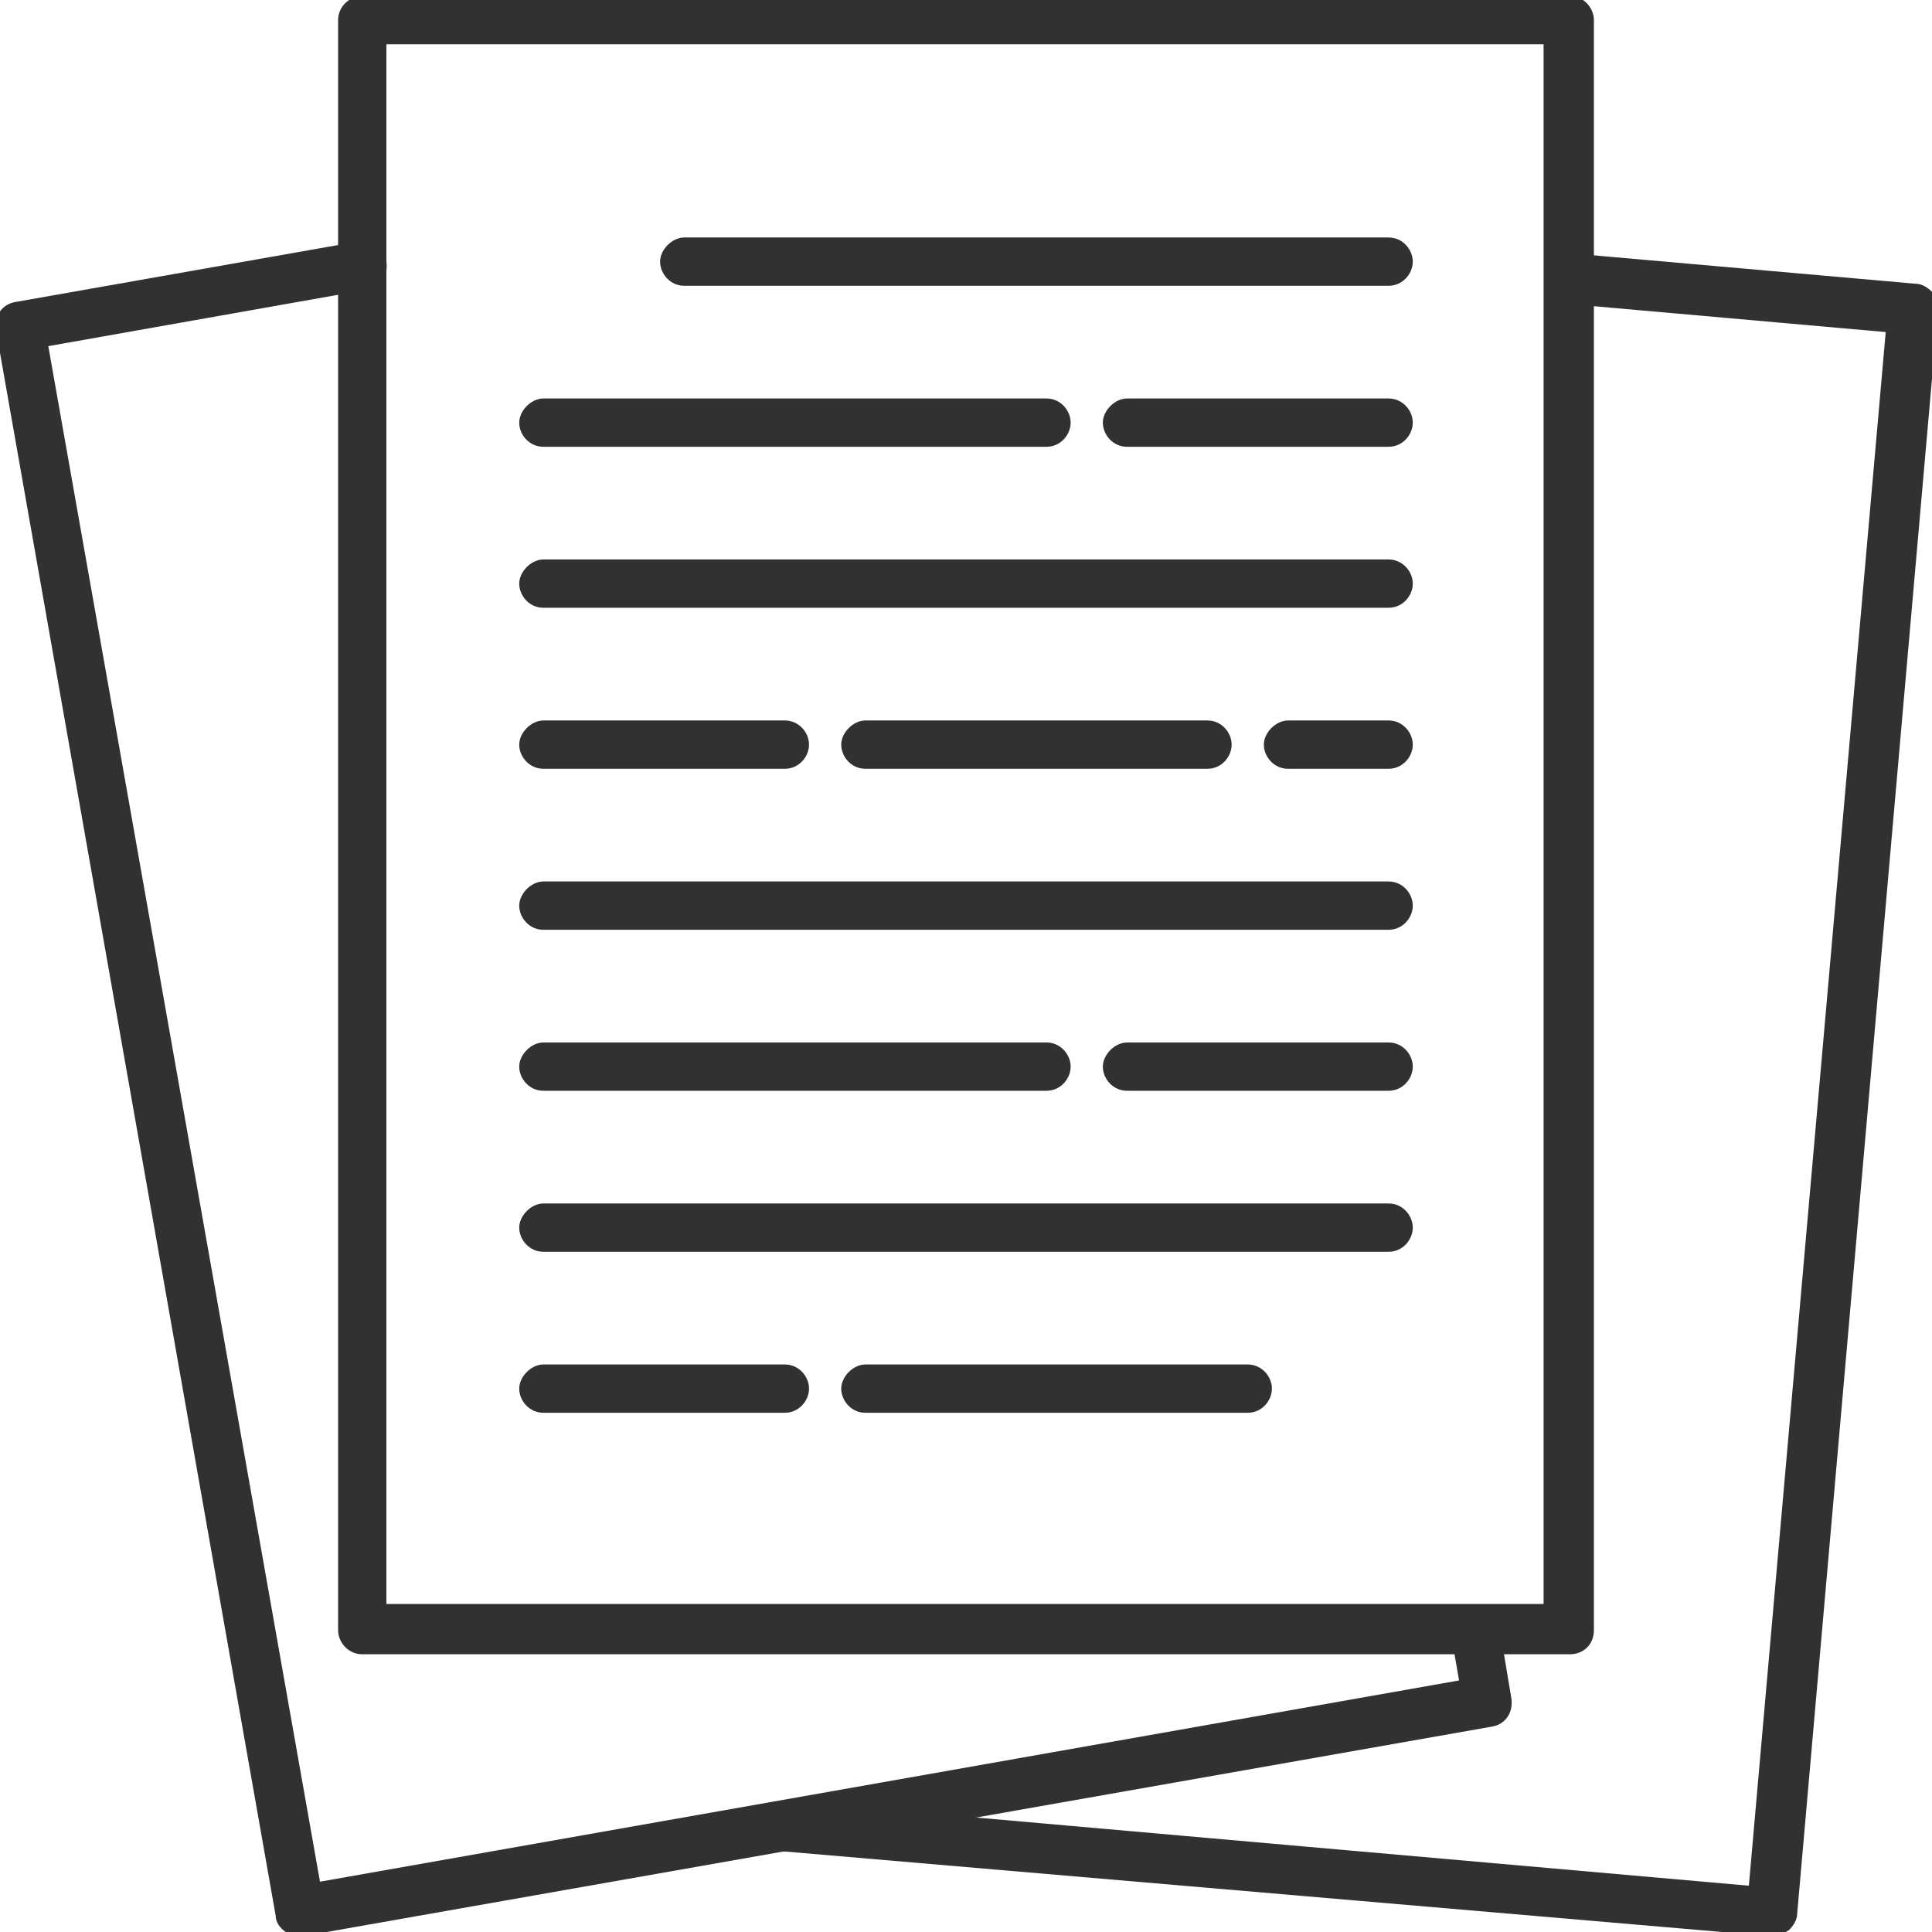 <?xml version="1.0" encoding="utf-8"?>
<!-- Generator: $$$/GeneralStr/196=Adobe Illustrator 27.6.0, SVG Export Plug-In . SVG Version: 6.00 Build 0)  -->
<svg version="1.1" id="Layer_1" xmlns="http://www.w3.org/2000/svg" xmlns:xlink="http://www.w3.org/1999/xlink" x="0px" y="0px"
	 viewBox="0 0 96 96" style="enable-background:new 0 0 96 96;" xml:space="preserve">
<style type="text/css">
	.st0{fill:#323132;}
</style>
<g>
	<path class="st0" d="M78,82.2H18c-0.7,0-1.2-0.6-1.2-1.2V1c0-0.7,0.6-1.2,1.2-1.2h60c0.7,0,1.2,0.6,1.2,1.2v80
		C79.2,81.7,78.7,82.2,78,82.2z M19.2,79.7h57.5V2.2H19.2V79.7z"/>
</g>
<g>
	<path class="st0" d="M14.9,96.2c-0.3,0-0.5-0.1-0.7-0.2c-0.3-0.2-0.5-0.5-0.5-0.8L-0.2,16.4c-0.1-0.7,0.3-1.3,1-1.4l17-3
		c0.7-0.1,1.3,0.3,1.4,1c0.1,0.7-0.3,1.3-1,1.4L2.4,17.2l13.5,76.3l56.6-10l-0.4-2.3c-0.1-0.7,0.3-1.3,1-1.4c0.7-0.1,1.3,0.3,1.4,1
		l0.6,3.6c0.1,0.7-0.3,1.3-1,1.4L15.1,96.2C15,96.2,15,96.2,14.9,96.2z"/>
</g>
<g>
	<path class="st0" d="M88,96.2c0,0-0.1,0-0.1,0L39,92c-0.7-0.1-1.2-0.7-1.1-1.4c0.1-0.7,0.7-1.2,1.4-1.1l47.6,4.2l6.8-77.2
		l-15.8-1.4c-0.7-0.1-1.2-0.7-1.1-1.4c0.1-0.7,0.7-1.2,1.4-1.1l17,1.5c0.3,0,0.6,0.2,0.8,0.4c0.2,0.3,0.3,0.6,0.3,0.9l-7,79.7
		c0,0.3-0.2,0.6-0.4,0.8C88.6,96.1,88.3,96.2,88,96.2z"/>
</g>
<g>
	<path class="st0" d="M69,14.2H34c-0.7,0-1.2-0.6-1.2-1.2s0.6-1.2,1.2-1.2h35c0.7,0,1.2,0.6,1.2,1.2S69.7,14.2,69,14.2z"/>
</g>
<g>
	<path class="st0" d="M69,22.2H56c-0.7,0-1.2-0.6-1.2-1.2s0.6-1.2,1.2-1.2h13c0.7,0,1.2,0.6,1.2,1.2S69.7,22.2,69,22.2z"/>
</g>
<g>
	<path class="st0" d="M52,22.2H27c-0.7,0-1.2-0.6-1.2-1.2s0.6-1.2,1.2-1.2h25c0.7,0,1.2,0.6,1.2,1.2S52.7,22.2,52,22.2z"/>
</g>
<g>
	<path class="st0" d="M69,30.2H27c-0.7,0-1.2-0.6-1.2-1.2s0.6-1.2,1.2-1.2h42c0.7,0,1.2,0.6,1.2,1.2S69.7,30.2,69,30.2z"/>
</g>
<g>
	<path class="st0" d="M60,38.2H43c-0.7,0-1.2-0.6-1.2-1.2s0.6-1.2,1.2-1.2h17c0.7,0,1.2,0.6,1.2,1.2S60.7,38.2,60,38.2z"/>
</g>
<g>
	<path class="st0" d="M69,38.2h-5c-0.7,0-1.2-0.6-1.2-1.2s0.6-1.2,1.2-1.2h5c0.7,0,1.2,0.6,1.2,1.2S69.7,38.2,69,38.2z"/>
</g>
<g>
	<path class="st0" d="M39,38.2H27c-0.7,0-1.2-0.6-1.2-1.2s0.6-1.2,1.2-1.2h12c0.7,0,1.2,0.6,1.2,1.2S39.7,38.2,39,38.2z"/>
</g>
<g>
	<path class="st0" d="M69,46.2H27c-0.7,0-1.2-0.6-1.2-1.2s0.6-1.2,1.2-1.2h42c0.7,0,1.2,0.6,1.2,1.2S69.7,46.2,69,46.2z"/>
</g>
<g>
	<path class="st0" d="M69,54.2H56c-0.7,0-1.2-0.6-1.2-1.2s0.6-1.2,1.2-1.2h13c0.7,0,1.2,0.6,1.2,1.2S69.7,54.2,69,54.2z"/>
</g>
<g>
	<path class="st0" d="M52,54.2H27c-0.7,0-1.2-0.6-1.2-1.2s0.6-1.2,1.2-1.2h25c0.7,0,1.2,0.6,1.2,1.2S52.7,54.2,52,54.2z"/>
</g>
<g>
	<path class="st0" d="M69,62.2H27c-0.7,0-1.2-0.6-1.2-1.2s0.6-1.2,1.2-1.2h42c0.7,0,1.2,0.6,1.2,1.2S69.7,62.2,69,62.2z"/>
</g>
<g>
	<path class="st0" d="M62,70.2H43c-0.7,0-1.2-0.6-1.2-1.2s0.6-1.2,1.2-1.2h19c0.7,0,1.2,0.6,1.2,1.2S62.7,70.2,62,70.2z"/>
</g>
<g>
	<path class="st0" d="M39,70.2H27c-0.7,0-1.2-0.6-1.2-1.2s0.6-1.2,1.2-1.2h12c0.7,0,1.2,0.6,1.2,1.2S39.7,70.2,39,70.2z"/>
</g>
</svg>
